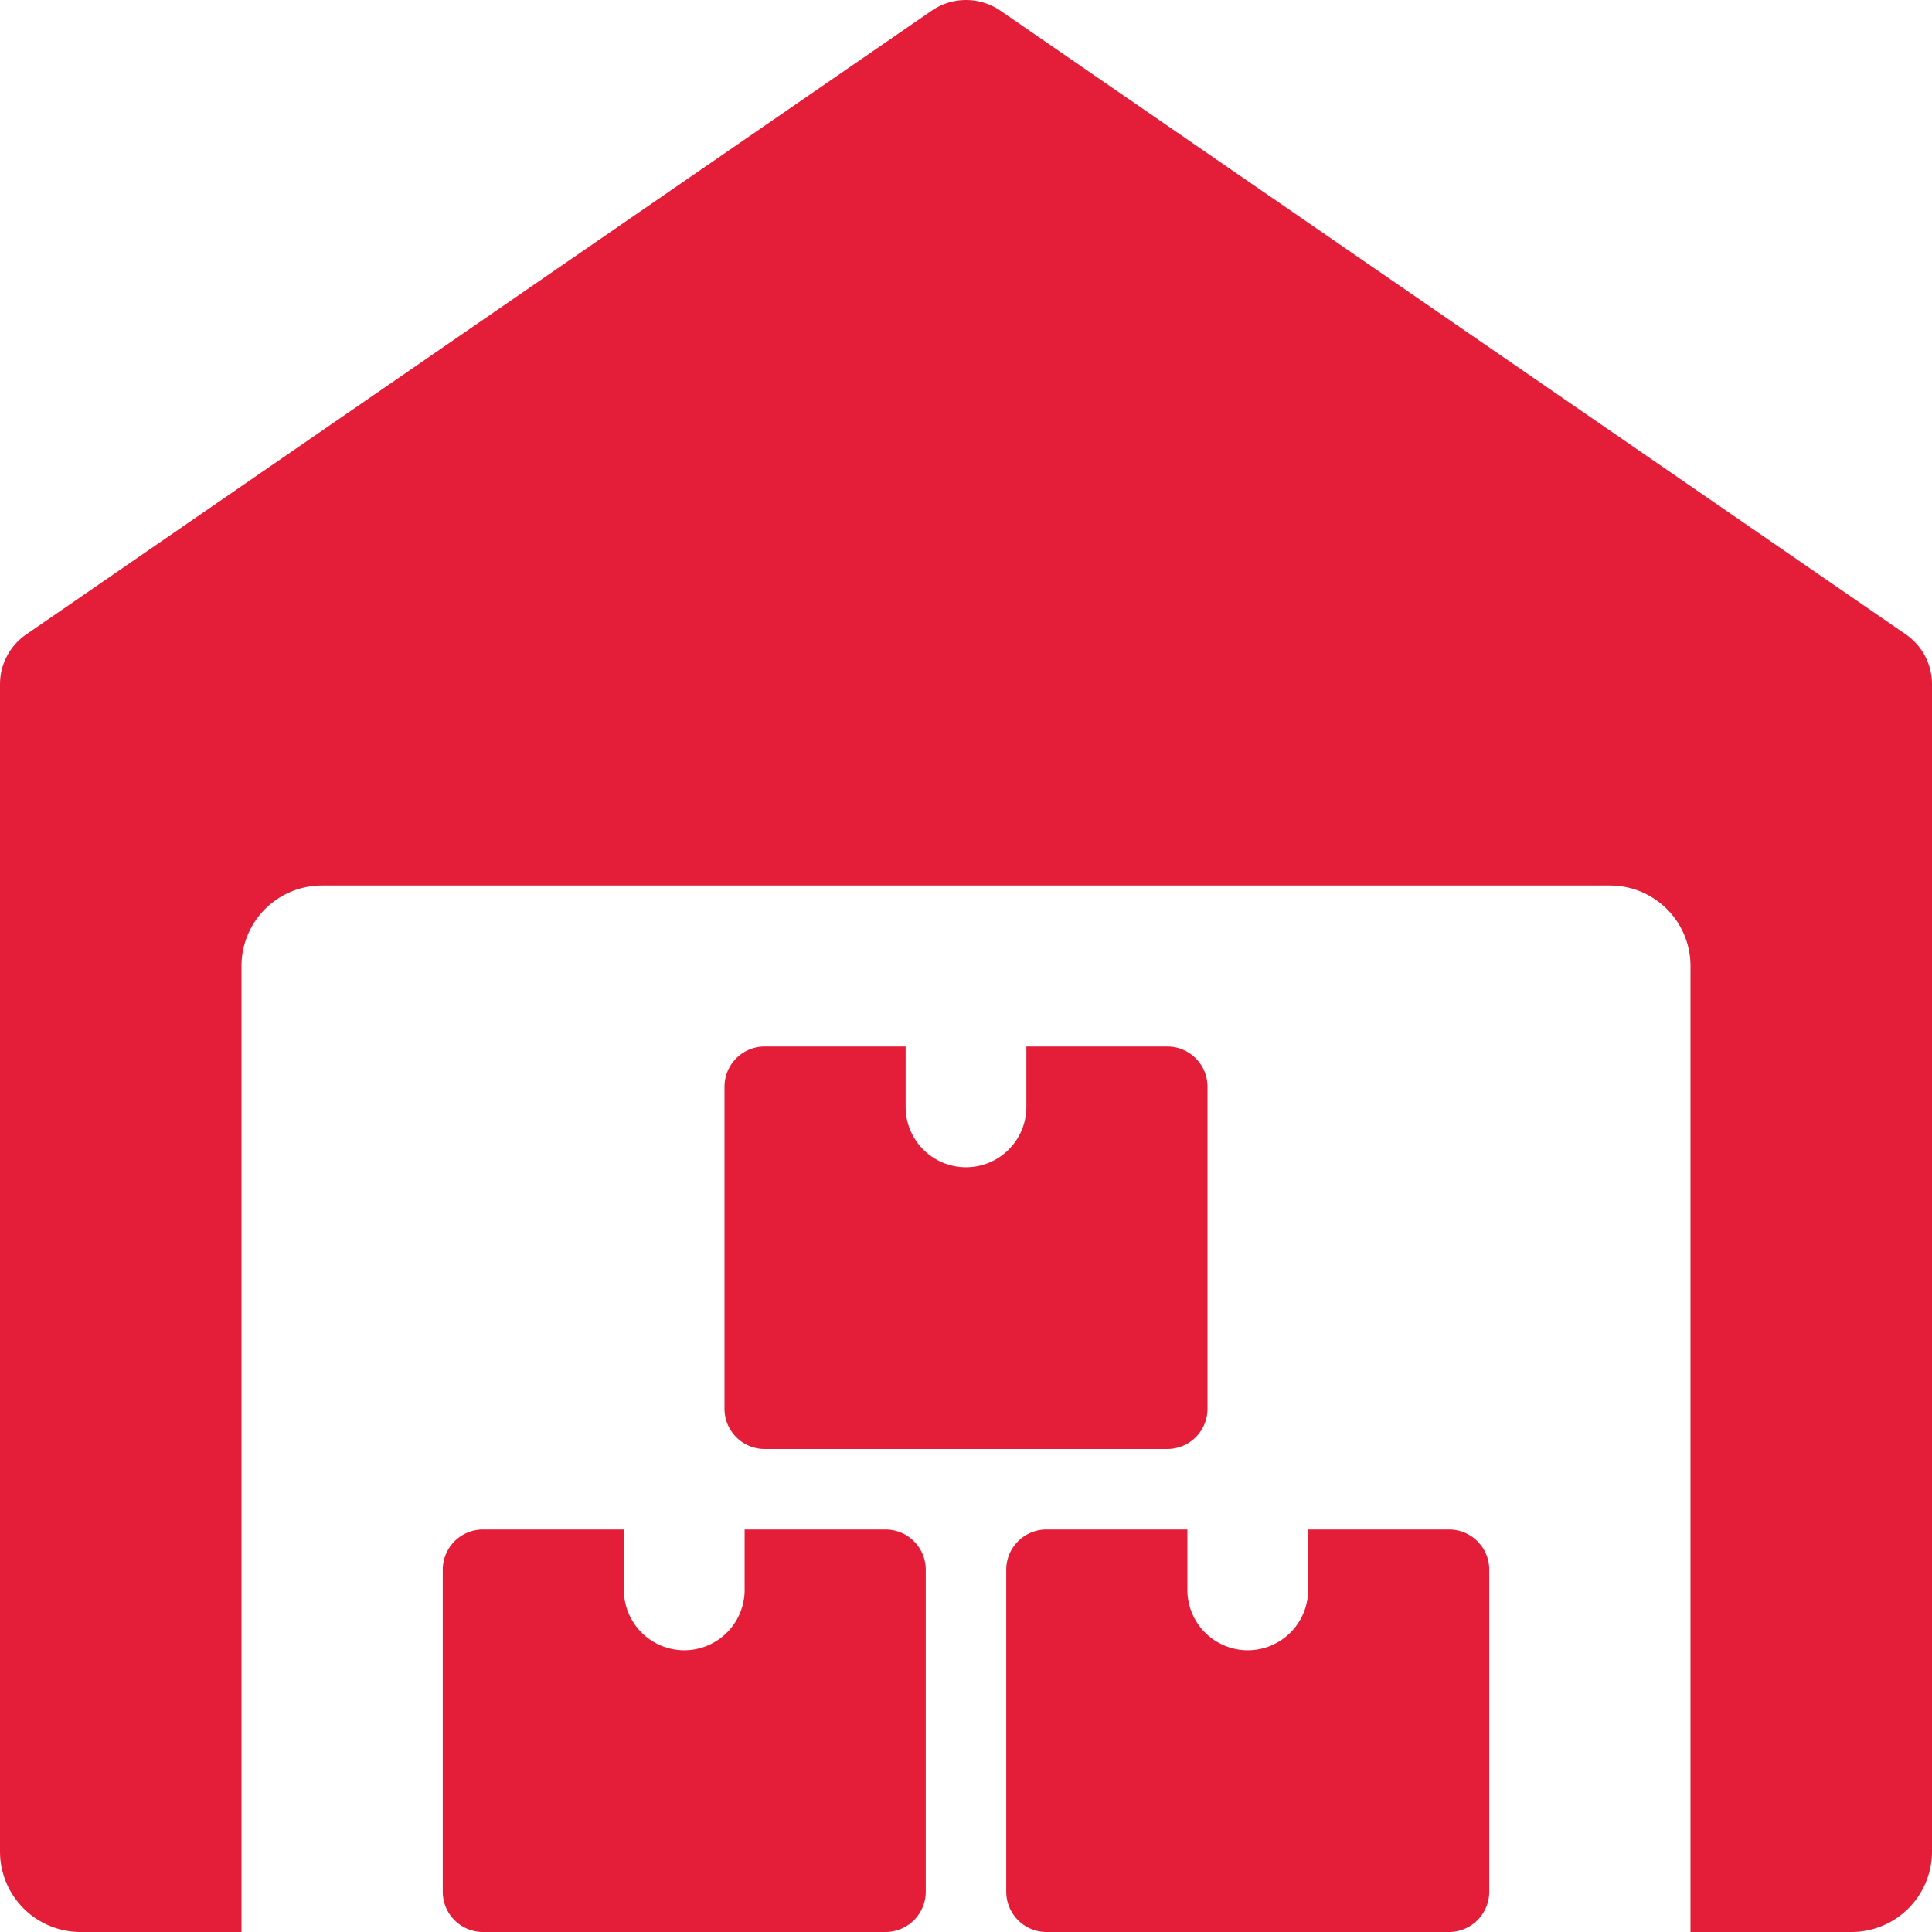<svg id="Layer_1" data-name="Layer 1" xmlns="http://www.w3.org/2000/svg" xmlns:xlink="http://www.w3.org/1999/xlink" viewBox="0 0 384 384"><defs><style>.cls-1{fill:none;}.cls-2{clip-path:url(#clip-path);}.cls-3{fill:#e41d38;}</style><clipPath id="clip-path" transform="translate(-114 -204)"><rect class="cls-1" x="114" y="204" width="384" height="384"/></clipPath></defs><title>satisnoktasi</title><g class="cls-2"><path class="cls-3" d="M492.82,330.11l-180-124a12.06,12.06,0,0,0-13.62,0l-180,124A12,12,0,0,0,114,340V572a16,16,0,0,0,16,16h32V396a16,16,0,0,1,16-16H434a16,16,0,0,1,16,16V588h32a16,16,0,0,0,16-16V340a12,12,0,0,0-5.18-9.89Zm0,0" transform="translate(-114 -204)"/></g><path class="cls-3" d="M262,508v12a12,12,0,0,1-24,0V508H210a8,8,0,0,0-8,8v64a8,8,0,0,0,8,8h80a8,8,0,0,0,8-8V516a8,8,0,0,0-8-8Zm0,0" transform="translate(-114 -204)"/><path class="cls-3" d="M374,508v12a12,12,0,0,1-24,0V508H322a8,8,0,0,0-8,8v64a8,8,0,0,0,8,8h80a8,8,0,0,0,8-8V516a8,8,0,0,0-8-8Zm0,0" transform="translate(-114 -204)"/><path class="cls-3" d="M318,412v12a12,12,0,0,1-24,0V412H266a8,8,0,0,0-8,8v64a8,8,0,0,0,8,8h80a8,8,0,0,0,8-8V420a8,8,0,0,0-8-8Zm0,0" transform="translate(-114 -204)"/></svg>